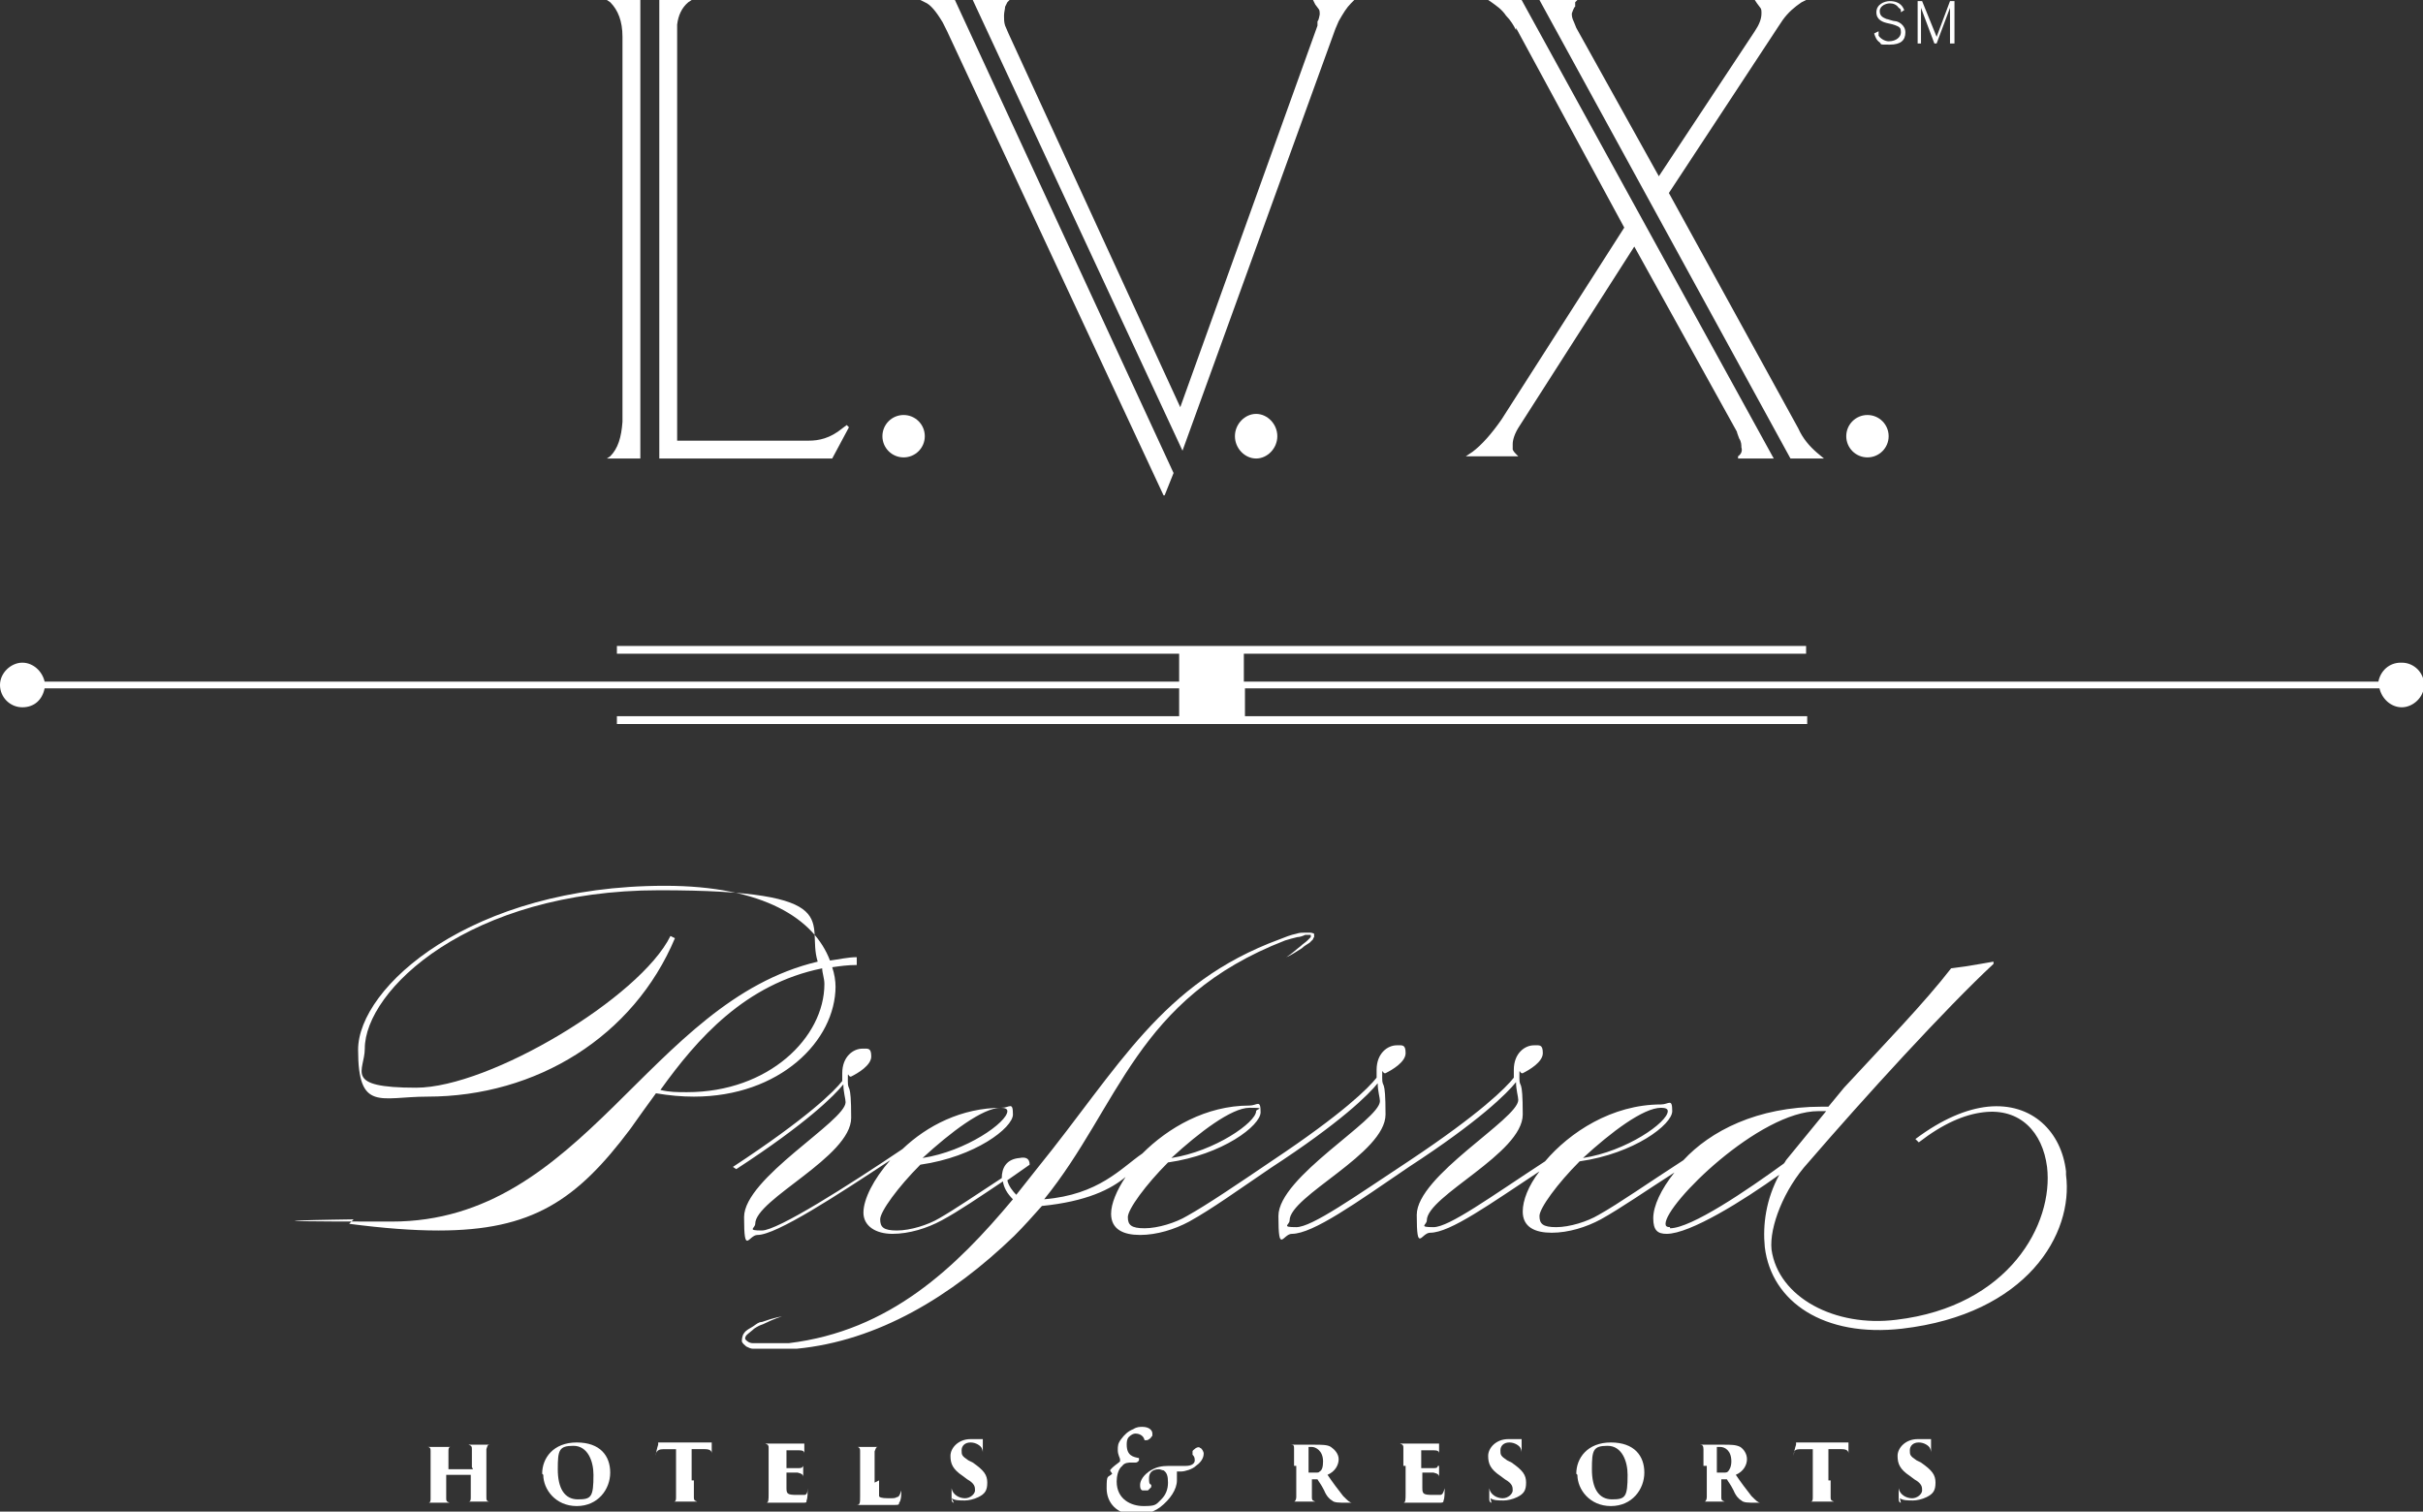 <?xml version="1.0" encoding="UTF-8"?><svg id="Layer_2" xmlns="http://www.w3.org/2000/svg" version="1.1" viewBox="0 0 217.2 135.5"><rect x="0" y="0" width="217.2" height="135.5" fill="#333333" stroke="none"/><!-- Generator: Adobe Illustrator 29.8.2, SVG Export Plug-In . SVG Version: 2.1.1 Build 3)  --><defs><style>
      .st0 {
        fill: #fff;
      }
    </style></defs><g><g><path class="st0" d="m170.4 1c0-.1 0-.2-.2-.3c-.2-.3-.5-.4-.8-.4s-.9.2-.9.7s.4.6.6.7c.1 0 .6.2.8.2c.2 0 .9.3.9 1s-.4 1.1-1.4 1.1s-.7 0-.9-.2c-.3-.2-.4-.5-.5-.8l.4-.2c0 .2 0 .3 0 .4c.2.3.6.5.9.5c.7 0 1.1-.4 1.1-.8s-.1-.4-.2-.5c-.2-.1-.4-.2-.9-.3c-.5-.1-1.1-.3-1.1-1s.7-1 1.2-1c1 0 1.2.6 1.3.8l-.3.2h0z"/><path class="st0" d="m175.2 3.9h-.4v-3.2s-1.2 3.2-1.2 3.2h-.2l-1.2-3.2v3.2s-.3 0-.3 0v-3.8h.4l1.3 3.2l1.2-3.2h.4v3.8h0z"/></g><g><path class="st0" d="m215.2 59.4c-1 0-1.8.7-2 1.7h-101.7v-2.5h50.4v-.7h-106.6v.7h50.4v2.5h-101.7c-.2-.9-1-1.7-2-1.7s-2 .9-2 2s.9 2 2 2s1.8-.7 2-1.7h101.7v2.5h-50.4v.7h106.7v-.7h-50.4v-2.5h101.7c.2.9 1 1.7 2 1.7s2-.9 2-2s-.9-2-2-2z"/><g><path class="st0" d="m54.4 41.1l.3-.2c.7-.7 1-1.7 1.1-3.1v-34.5c0-1.4-.4-2.4-1.1-3.1l-.3-.2h3v41.1h-3zm4.6-41.1h3l-.3.2c-.6.5-.9 1.2-1 2v1.1c0 0 0 36.2 0 36.2h11.8c.9 0 1.9-.2 3-1.1l.4-.3l.2.2l-1.5 2.8h-15.5s0-41.1 0-41.1z"/><path class="st0" d="m104.3 44.4l-19.4-41.6l-.4-.8c-.6-1-1.1-1.6-1.6-1.8l-.4-.2h3.1l19.6 42.4l-.8 2zm-17.1-44.4h3.3l-.2.2l-.2.4c0 .2-.1.5-.1.8c0 .3 0 .6.1.9l.3.7l15.4 33.5l12.3-34.2v-.4c.1 0 .2-.6.2-.6c0-.2 0-.4-.1-.5l-.3-.4l-.2-.4h3.7l-.3.3c-.4.4-.7.9-1.1 1.6l-.3.7l-13.7 37.8l-18.8-40.4z"/><path class="st0" d="m135.9 2.7c-.2-.4-.5-.9-.9-1.3c-.4-.6-.9-.9-1.3-1.2l-.3-.2h3l22.6 41.1h-3.2v-.2c.3-.2.4-.5.3-.8c0-.2 0-.5-.2-.8c-.1-.3-.2-.5-.2-.6l-9.2-16.6l-10.3 16.1c-.4.6-.6 1.2-.6 1.6v.5c.1.2.2.3.3.4l.2.2h-4.7l.6-.4c.8-.6 1.7-1.6 2.6-2.9l11-17.2l-9.7-17.9h0zm2.1-2.7h3.4l-.2.2v.4c-.1 0-.3.6-.3.6c0 .2 0 .4.2.8l.2.5l7.4 13.3l8.6-13c.4-.6.6-1.1.6-1.6c0-.2 0-.4-.1-.5l-.3-.4l-.2-.3h4.6l-.4.2c-.6.4-1.2.9-1.7 1.6l-.4.6l-9.8 14.9l11.6 21.1c.4.9 1 1.6 1.7 2.2l.6.5h-3l-22.5-41.1z"/></g></g></g><g><g><path class="st0" d="m74.9 88.5c0-.6-.1-1.2-.3-1.8c.7-.1 1.4-.2 2.2-.2v-.7c-.8 0-1.6.2-2.4.3c-1.4-3.7-5.9-6.7-14.8-6.7c-17.4 0-27.5 9.1-27.5 14.7s2 4.2 6.2 4.2c9.8 0 18.5-5.4 22.2-14.2l-.4-.2c-2.7 5.5-16.2 13.6-22.8 13.6s-4.6-1.5-4.6-3.5c0-5.2 9.3-14.2 26.4-14.2s13.1 2.9 14.2 6.4c-15.2 3.6-20.9 23.3-38.2 23.3s-3.4-.2-3.4-.2l-.4.4c3.1.4 5.7.6 8 .6c8.4 0 12.4-2.7 17.2-9.1c.7-1 1.5-2.1 2.3-3.2c1.2.2 2.3.3 3.4.3c7.7 0 12.7-5 12.7-9.9h0zm-13.4 9.4c-.8 0-1.5 0-2.3-.2c3.3-4.6 7.6-9.5 14.5-10.9c0 .4.2.9.2 1.4c0 4.8-5 9.7-12.3 9.7z"/><path class="st0" d="m185.2 105c-.4-3.5-3-6.2-7-5.8c-1.9.2-4.1 1.1-6.5 2.9l.3.3c2.2-1.7 4.1-2.5 5.8-2.7c3.3-.4 5.3 1.8 5.7 4.9c.6 5.1-3.4 12.5-13.5 13.7c-5.5.7-10.6-2-11.2-6.3c-.2-2 1.1-5.4 3.3-7.8c5-5.8 12.3-13.8 16.6-17.8v-.2c-.1 0-2.1.4-3.8.6c-2.4 3.1-5.9 6.7-9.6 10.7l-1.4 1.7c-.2 0-.5 0-.6 0c-5.8 0-10 2.2-12.4 4.8c-3.1 2-5.8 3.9-7.6 4.9c-1 .6-2.6 1.1-3.8 1.1s-1.5-.3-1.5-1s1.6-2.9 3.6-4.9c4.9-.7 8.3-3.3 8.3-4.5s-.3-.6-1-.6c-4.4 0-8.2 2.5-10.4 5.1c-4.9 3.2-8.6 5.9-10 5.9s-.6-.2-.6-.6c0-2.2 8.6-6 8.6-9.5s-.3-2.2-.3-3.3s0-.3.3-.4c.6-.3 1.8-1 1.8-1.8s-.3-.7-.8-.7c-.8 0-1.8.7-1.8 2.2v.7c-.7.9-3 3.2-9.3 7.4h0c-5 3.3-8.8 6-10.2 6s-.6-.2-.6-.6c0-2.2 8.6-6 8.6-9.5s-.3-2.2-.3-3.3s0-.3.3-.4c.6-.3 1.8-1 1.8-1.8s-.3-.7-.8-.7c-.8 0-1.8.7-1.8 2.2v.7c-.7.9-3 3.2-9.3 7.4h0c-3.1 2.1-5.9 4-7.7 5c-1 .6-2.6 1.1-3.8 1.1s-1.5-.3-1.5-1s1.6-2.9 3.6-4.9c4.9-.7 8.3-3.3 8.3-4.5s-.3-.6-1-.6c-3.9 0-7.3 2-9.6 4.3c-1.9 1.3-3.9 3.7-8.8 4.1c6.8-8.4 8.2-18 21.6-23.2c.3-.1.7-.2 1.1-.3c.2 0 .5-.1.7-.2c.1 0 .2 0 .3 0s.2 0 .2 0h0c0 0 0 .1 0 .2c0 0-.2.2-.3.3c-.2.2-.4.3-.6.5c-.4.3-.8.7-1.3 1h0c.5-.2.9-.5 1.4-.8c.2-.2.4-.3.7-.5c0 0 .2-.2.3-.3c0 0 0-.1.1-.2c0 0 0-.2 0-.3h0s0 0 0 0c-.2-.1-.3-.1-.4-.1h-.4c-.3 0-.5 0-.8.1c-.5.1-1 .3-1.5.5c0 0 0 0 0 0c-10.6 3.9-14.4 11.5-21.7 20.5l-1.9 2.4c-.3-.3-.7-.8-.8-1.3l2-1.4c0-.6-.4-.7-.9-.6c-1.2.1-1.6.9-1.6 1.8c-2.3 1.5-4.2 2.8-5.6 3.6c-1 .6-2.6 1.1-3.8 1.1s-1.5-.3-1.5-1s1.6-2.9 3.6-4.9c4.9-.7 8.3-3.3 8.3-4.5s-.3-.6-1-.6c-3.6 0-6.7 1.6-8.9 3.7c-4.9 3.3-11.2 7.3-12.6 7.3s-.6-.2-.6-.6c0-2.2 8.6-6 8.6-9.5s-.3-2.2-.3-3.3s0-.3.3-.4c.6-.3 1.8-1 1.8-1.8s-.3-.7-.8-.7c-.8 0-1.8.7-1.8 2.2v.7c-.7.9-3.1 3.3-9.8 7.7l.3.2c6.3-4.1 8.8-6.6 9.6-7.6c0 .7.2 1.3.2 1.6c0 1.7-9.1 6.8-9.1 10.3s.4 1.6 1.2 1.6c1.7 0 7.2-3.6 11.9-6.7c-1.5 1.7-2.4 3.5-2.4 4.7s1.1 1.9 2.6 1.9s3.1-.5 4.4-1.2c1.5-.8 3.4-2.1 5.5-3.5c.1.6.4 1.1.9 1.6c-5.1 6.1-11 11.8-20.1 12.9c-.1 0-.2 0-.4 0c-.3 0-.7 0-1.1 0c-.4 0-.7 0-1.1 0c-.2 0-.3 0-.5 0c-.2 0-.3 0-.5-.1c-.3-.2-.4-.3-.2-.6c.2-.2.5-.4.7-.6c.3-.2.5-.3.8-.4c1-.5 1.7-.7 1.7-.7h0c0 0-.7.1-1.8.5c-.3 0-.5.2-.8.4c-.3.2-.6.3-.8.6c-.1.1-.2.4-.2.7c0 .2.3.4.4.5c.2.1.4.2.6.2c.2 0 .4 0 .6 0c.4 0 .8 0 1.1 0c.4 0 .7 0 1.1 0c.2 0 .4 0 .6 0c.2 0 .3 0 .5 0c7.3-.7 13.9-4.7 19.5-10.1c.9-.9 1.7-1.8 2.5-2.7c4-.4 6.2-1.5 7.5-2.6c-.8 1.2-1.3 2.4-1.3 3.3c0 1.4 1.1 1.9 2.6 1.9s3.1-.5 4.4-1.2c2-1.1 4.5-2.9 7.3-4.8h0c6.3-4.1 8.8-6.6 9.6-7.6c0 .7.2 1.3.2 1.6c0 1.7-9.1 6.8-9.1 10.3s.4 1.6 1.2 1.6c1.9 0 5.8-2.8 10.5-6h0c6.3-4.1 8.8-6.6 9.6-7.6c0 .7.2 1.3.2 1.6c0 1.7-9.1 6.8-9.1 10.3s.4 1.6 1.2 1.6c1.8 0 5.4-2.6 9.8-5.5c-1 1.3-1.5 2.6-1.5 3.6c0 1.4 1.1 1.9 2.6 1.9s3.1-.5 4.4-1.2c1.8-1 4.1-2.6 6.6-4.2c-1.2 1.5-1.9 3-1.9 4.1s.4 1.4 1.2 1.4c2.1 0 6.9-3 10.1-5.3c-1.2 2.2-1.5 4.5-1.3 6.5c.6 4.9 5.3 8.1 12.3 7.3c11.2-1.3 15.4-8.5 14.7-13.8h0zm-36.3-5.7c.4 0 .6.1.6.3c0 1-3.7 3.6-7.6 4.2c2.5-2.3 5.4-4.5 7-4.5h0zm-59.2 0c.4 0 .6.1.6.3c0 1-3.7 3.6-7.6 4.2c2.5-2.3 5.4-4.5 7-4.5zm22.9.3c0 1-3.7 3.6-7.6 4.2c2.5-2.3 5.4-4.5 7-4.5s.6.1.6.3zm37.1 10.4c-.3 0-.4-.1-.4-.3c0-1.8 8.4-10.1 13.7-10.1h.7l-3.6 4.4c0 0-.1.2-.2.3c-3.3 2.4-8.3 5.8-10.2 5.8h0z"/></g><g><path class="st0" d="m42.3 131.5s0 0 0 0h0c0-1.3 0-1.4 0-1.6c0-.2 0-.3-.3-.4c0 0-.2 0-.2 0c0 0-.1 0-.1 0s0 0 .1 0c.4 0 1.1 0 1.1 0s.9 0 1.2 0s.1 0 .1 0s0 0-.1 0c-.1 0-.2 0-.2 0c-.2 0-.2.1-.3.4c0 .2 0 .4 0 1.5v1.3c0 .7 0 1.2 0 1.5c0 .2 0 .4.3.4c0 0 .2 0 .3 0c0 0 .1 0 .1 0c0 0 0 0-.1 0c-.5 0-1.2 0-1.3 0s-.7 0-1 0s-.2 0-.2 0s0 0 .1 0s.2 0 .2 0c.2 0 .2-.2.2-.4c0-.3 0-.8 0-1.4v-.6s0 0 0 0h-2.2s0 0 0 0v.8c0 .7 0 1 0 1.3c0 .2 0 .3.3.4c.2 0 .2 0 .3 0c0 0 .1 0 .1 0s0 0-.1 0c-.4 0-1.3 0-1.3 0s-.8 0-1 0s-.2 0-.2 0s0 0 .1 0s.1 0 .2 0c.2 0 .2-.2.2-.4c0-.3 0-.8 0-1.5v-1.2c0-1.1 0-1.3 0-1.5c0-.2 0-.4-.3-.4c0 0-.1 0-.2 0c-.1 0-.1 0-.1 0s0 0 .2 0c.4 0 1 0 1.1 0c.3 0 .9 0 1.2 0s.2 0 .2 0s0 0-.1 0s-.2 0-.2 0c-.2 0-.2.2-.2.4c0 .2 0 .5 0 1.4h0c0 .1 0 .2 0 .2h2.2z"/><path class="st0" d="m48.6 132.1c0-1.4 1-2.8 3.1-2.8s3 1.2 3 2.7s-1.1 3-3 3s-3-1.5-3-2.8zm4.6.1c0-1.2-.5-2.6-1.8-2.6s-1.4.4-1.4 2.1s.6 2.7 1.8 2.7s1.4-.2 1.4-2.2h0z"/><path class="st0" d="m62.2 132.7c0 .6 0 1.2 0 1.5c0 .2 0 .3.3.4c0 0 .2 0 .3 0c.1 0 .1 0 .1 0s0 0-.2 0c-.5 0-1.2 0-1.3 0s-.8 0-1.1 0s-.2 0-.2 0s0 0 .1 0s.2 0 .2 0c.2 0 .2-.2.2-.4c0-.3 0-.8 0-1.5v-2.8c-.3 0-.7 0-1.1 0c-.4 0-.6.1-.7.4c0 0 0 .1 0 .2c0 0 0 .1 0 .1s0 0 0-.1c0-.3.1-.7.2-1c0-.1 0-.2 0-.2s0 0 .2 0c.1 0 .5 0 .8 0h3.1c.2 0 .3 0 .5 0c.1 0 .2 0 .2 0s0 0 0 .2s0 .8 0 .9c0 .1 0 .1 0 .1c0 0 0 0 0-.1c0 0 0-.1 0-.1c0-.2-.1-.4-.6-.4c-.2 0-.6 0-1.2 0v2.8h0z"/><path class="st0" d="m68.9 131.4c0-1.2 0-1.3 0-1.6c0-.2 0-.3-.3-.4c0 0-.2 0-.2 0c0 0-.1 0-.1 0s0 0 .2 0c.4 0 .8 0 1.1 0h2c.1 0 .3 0 .4 0c0 0 0 0 .1 0c0 0 0 0 0 0s0 .1 0 .3c0 .1 0 .4 0 .8c0 0 0 .1 0 .1s0 0 0-.1c0 0 0-.1 0-.2c0-.2-.1-.3-.5-.3c-.2 0-.9 0-1.1 0s0 0 0 0v1.6c0 0 0 0 0 0h1c.3 0 .4 0 .5-.2c0 0 0 0 0 0s0 0 0 0s0 .3 0 .6v.6c0 0 0 .1 0 .1s0 0 0-.1c0 0 0-.1 0-.2c0-.2-.1-.3-.5-.4c-.2 0-.8 0-1 0s0 0 0 0v1.4c0 .5.1.6.9.6s.5 0 .7 0c.2 0 .3-.2.3-.6c0 0 0-.1 0-.1s0 0 0 .2c0 .3 0 .8-.1 1c0 .2 0 .2-.4.2c-1 0-1.5 0-2.3 0s-.6 0-1 0s-.2 0-.2 0s0 0 .1 0s.2 0 .2 0c.2 0 .2-.3.2-.8c0-.3 0-.7 0-1.2v-1.3h0z"/><path class="st0" d="m78.8 132.7c0 .7 0 1.2 0 1.4c0 .1.2.2.8.2s.6 0 .8-.1c.2 0 .3-.3.4-.6c0 0 0-.1 0-.1s0 0 0 .1c0 .2 0 .9-.2 1.1c0 .2-.1.2-.4.2c-1 0-1.7 0-2.4 0s-.7 0-1.1 0s-.2 0-.2 0s0 0 .1 0s.2 0 .2 0c.3 0 .3-.2.3-.8c0-.3 0-.7 0-1.2v-1.3c0-1.2 0-1.3 0-1.5c0-.2 0-.3-.2-.4c0 0-.2 0-.3 0c0 0-.2 0-.2 0s0 0 .2 0c.4 0 .8 0 1.1 0s1 0 1.2 0s.2 0 .2 0c0 0 0 0-.2 0s-.1 0-.2 0c-.2 0-.2.2-.3.4c0 .2 0 .4 0 1.6v1.2h0z"/><path class="st0" d="m85.5 134.7c-.1 0-.2-.1-.2-.3c0-.6 0-.9 0-1.1c0-.1 0-.2 0-.2s0 0 0 .1c0 0 0 .1 0 .2c.1.6.7.9 1.2.9s.9-.4.9-.7s0-.6-.7-1l-.4-.3c-.9-.6-1.1-1.1-1.1-1.8s.7-1.5 1.8-1.5s.5 0 .8 0c.1 0 .2 0 .3 0c0 0 0 0 0 .1c0 .2 0 .4 0 1s0 .2 0 .2s0 0 0-.1c0 0 0-.2-.1-.4c-.1-.2-.5-.5-1-.5s-.8.3-.8.7s0 .5.6.9l.4.2c1 .7 1.3 1.1 1.3 1.8s-.2 1-.8 1.3c-.4.2-.9.3-1.2.3c-.5 0-.9 0-1.2-.2h0z"/><path class="st0" d="m99.5 131.8c.3-.4.7-.6.9-.8c0 0 0-.1 0-.2c0-.1-.2-.4-.2-.8s0-.6.3-1c.3-.4.6-.7 1.1-.9c.3-.2.6-.2.8-.2c.6 0 .9.3.9.6s0 .2-.1.3c0 .1-.3.3-.4.3c0 0-.1 0-.2 0c-.1-.5-.6-.6-.8-.6s-.4.1-.6.3c-.2.2-.2.5-.2.7c0 1 .6 1.1 1.1 1.2c0 0 0 0 0 .2c0 0-.1.2-.3.2h-.4c-.2 0-.6 0-.8.3c-.4.3-.5 1-.5 1.4c0 1.6 1.3 2.2 2.4 2.2s1.1-.1 1.6-.6c.4-.4.6-.9.6-1.5s-.1-.9-.4-1.1c-.1 0-.3-.1-.4-.1c-.7 0-.9.4-.9.8s0 .5.2.6c0 0 0 .1 0 .2c0 0-.2.2-.3.3c-.1 0-.3 0-.5 0c-.2-.1-.2-.3-.2-.5s.1-.7.8-1.2c.6-.4 1.1-.5 1.8-.5s.5 0 .8 0c.2 0 .5 0 .7 0c.5 0 .8-.2.8-.5s-.1-.4-.2-.5c0 0 0-.1 0-.3c0-.1.2-.2.3-.3c.2-.1.3-.1.4 0c.1 0 .3.3.3.5c0 .5-.4.9-.7 1.1c-.3.3-1 .5-1.3.5c-.2 0-.3 0-.4 0c0 0 0 0 0 .2c0 0 0 .4 0 .6c0 .8-.6 1.7-1.5 2.4c-.8.6-1.8.7-2.1.7c-1.8 0-2.7-1.1-2.7-2.4s.1-.9.5-1.3h0z"/><path class="st0" d="m116 131.4c0-1.1 0-1.3 0-1.5c0-.3 0-.4-.3-.4c-.1 0-.2 0-.3 0c0 0-.1 0-.1 0s0 0 .2 0c.3 0 1 0 1.1 0s.8 0 1.2 0c.7 0 1.2 0 1.5.2c.3.2.7.6.7 1.1s-.3 1.1-1 1.4c.4.6 1 1.4 1.4 1.9c.4.4.6.6.8.6c0 0 .1 0 .2 0c0 0 .1 0 .1 0c0 0 0 0-.1 0h-.7c-.7 0-1.1 0-1.3-.2c-.2-.1-.5-.4-.7-.9c-.3-.6-.5-.8-.6-1c0 0 0 0 0 0h-.5s0 0 0 0v.4c0 .6 0 .9 0 1.2c0 .2 0 .3.3.4c0 0 .2 0 .3 0c.1 0 .1 0 .1 0s0 0-.2 0c-.5 0-1.3 0-1.3 0c0 0-.8 0-1 0s-.1 0-.1 0s0 0 .1 0s.2 0 .2 0c.1 0 .2-.2.2-.4c0-.3 0-.8 0-1.5v-1.3h0zm1.3.5c0 0 0 0 0 .1c.1 0 .3 0 .6 0s.3 0 .4-.1c.2-.1.3-.4.3-.9c0-1-.7-1.3-1-1.3s-.2 0-.3 0c0 0 0 0 0 0v2h0z"/><path class="st0" d="m125.8 131.4c0-1.2 0-1.3 0-1.6c0-.2 0-.3-.3-.4c0 0-.2 0-.2 0c0 0-.1 0-.1 0s0 0 .2 0c.4 0 .8 0 1.1 0h2c.1 0 .3 0 .4 0c0 0 0 0 .1 0c0 0 0 0 0 0s0 .1 0 .3c0 .1 0 .4 0 .8c0 0 0 .1 0 .1s0 0 0-.1c0 0 0-.1 0-.2c0-.2-.1-.3-.5-.3c-.2 0-.9 0-1.1 0s0 0 0 0v1.6c0 0 0 0 0 0h1c.4 0 .4 0 .5-.2c0 0 0 0 .1 0s0 0 0 0s0 .3 0 .6v.6c0 0 0 .1 0 .1s0 0 0-.1c0 0 0-.1 0-.2c0-.2-.1-.3-.5-.4c-.2 0-.8 0-1 0s0 0 0 0v1.4c0 .5.1.6.9.6s.5 0 .7 0c.2 0 .3-.2.4-.6c0 0 0-.1 0-.1s0 0 0 .2c0 .3 0 .8-.1 1c0 .2-.1.2-.4.2c-1 0-1.5 0-2.3 0s-.6 0-1 0s-.2 0-.2 0s0 0 .1 0s.2 0 .2 0c.2 0 .2-.3.2-.8c0-.3 0-.7 0-1.2v-1.3h0z"/><path class="st0" d="m133.7 134.7c-.1 0-.2-.1-.2-.3c0-.6 0-.9 0-1.1c0-.1 0-.2 0-.2s0 0 0 .1s0 .1 0 .2c.1.6.7.9 1.2.9s.9-.4.9-.7s0-.6-.7-1l-.4-.3c-.9-.6-1.1-1.1-1.1-1.8s.7-1.5 1.8-1.5s.5 0 .8 0c.1 0 .2 0 .4 0c0 0 0 0 0 .1c0 .2 0 .4 0 1s0 .2 0 .2s0 0 0-.1c0 0 0-.2-.1-.4c-.1-.2-.5-.5-1-.5s-.8.3-.8.7s0 .5.6.9l.4.2c1 .7 1.3 1.1 1.3 1.8s-.2 1-.8 1.3c-.4.2-.9.3-1.2.3c-.5 0-.9 0-1.2-.2h0z"/><path class="st0" d="m141.3 132.1c0-1.4 1-2.8 3.1-2.8s3 1.2 3 2.7s-1.1 3-3 3s-3-1.5-3-2.8zm4.6.1c0-1.2-.5-2.6-1.8-2.6s-1.4.4-1.4 2.1s.6 2.7 1.8 2.7s1.4-.2 1.4-2.2h0z"/><path class="st0" d="m152.7 131.4c0-1.1 0-1.3 0-1.5c0-.3-.1-.4-.3-.4c-.1 0-.2 0-.3 0c0 0-.1 0-.1 0s0 0 .2 0c.3 0 1 0 1.1 0s.8 0 1.2 0c.7 0 1.1 0 1.5.2c.3.2.6.6.6 1.1s-.3 1.1-1 1.4c.4.6 1 1.4 1.4 1.9c.4.4.6.6.8.6c0 0 .1 0 .2 0c0 0 .1 0 .1 0c0 0 0 0-.1 0h-.6c-.7 0-1.1 0-1.3-.2c-.2-.1-.5-.4-.7-.9c-.3-.6-.5-.8-.6-1c0 0 0 0 0 0h-.5s0 0 0 0v.4c0 .6 0 .9 0 1.2c0 .2 0 .3.3.4c.1 0 .2 0 .3 0c.1 0 .1 0 .1 0s0 0-.1 0c-.5 0-1.3 0-1.3 0c0 0-.8 0-1 0s-.1 0-.1 0s0 0 .1 0s.2 0 .2 0c.1 0 .2-.2.2-.4c0-.3 0-.8 0-1.5v-1.3h0zm1.2.5c0 0 0 0 0 .1c.1 0 .4 0 .6 0s.3 0 .4-.1c.1-.1.3-.4.3-.9c0-1-.6-1.3-1-1.3s-.2 0-.3 0c0 0 0 0 0 0v2h0z"/><path class="st0" d="m164.1 132.7c0 .6 0 1.2 0 1.5c0 .2 0 .3.3.4c0 0 .2 0 .3 0c.1 0 .1 0 .1 0s0 0-.2 0c-.5 0-1.2 0-1.3 0s-.8 0-1.1 0s-.2 0-.2 0s0 0 .1 0s.1 0 .2 0c.2 0 .2-.2.2-.4c0-.3 0-.8 0-1.5v-2.8c-.3 0-.7 0-1.1 0c-.4 0-.6.1-.6.4c0 0 0 .1 0 .2c0 0 0 .1 0 .1s0 0 0-.1c0-.3.1-.7.2-1c0-.1 0-.2 0-.2s0 0 .2 0c.1 0 .5 0 .8 0h3.1c.2 0 .4 0 .4 0c.1 0 .2 0 .2 0s0 0 0 .2s0 .8 0 .9c0 .1 0 .1 0 .1c0 0 0 0 0-.1c0 0 0-.1 0-.1c0-.2-.1-.4-.6-.4c-.2 0-.6 0-1.2 0v2.8h0z"/><path class="st0" d="m170.4 134.7c-.1 0-.2-.1-.2-.3c0-.6 0-.9 0-1.1c0-.1 0-.2 0-.2s0 0 0 .1s0 .1 0 .2c.1.6.7.9 1.2.9s.9-.4.9-.7s0-.6-.7-1l-.4-.3c-.9-.6-1.1-1.1-1.1-1.8s.7-1.5 1.8-1.5s.5 0 .8 0c.1 0 .2 0 .4 0c0 0 0 0 0 .1c0 .2 0 .4 0 1s0 .2 0 .2s0 0 0-.1c0 0 0-.2-.1-.4c-.1-.2-.5-.5-1-.5s-.8.3-.8.7s0 .5.6.9l.4.2c1 .7 1.3 1.1 1.3 1.8s-.2 1-.8 1.3c-.4.2-.9.3-1.2.3c-.5 0-.9 0-1.2-.2h0z"/></g></g><circle class="st0" cx="81" cy="39.1" r="1.9"/><path class="st0" d="m114.5 39.1c0 1.1-.9 2-1.9 2s-1.9-.9-1.9-2s.9-2 1.9-2s1.9.9 1.9 2z"/><circle class="st0" cx="167.4" cy="39.1" r="1.9"/></svg>